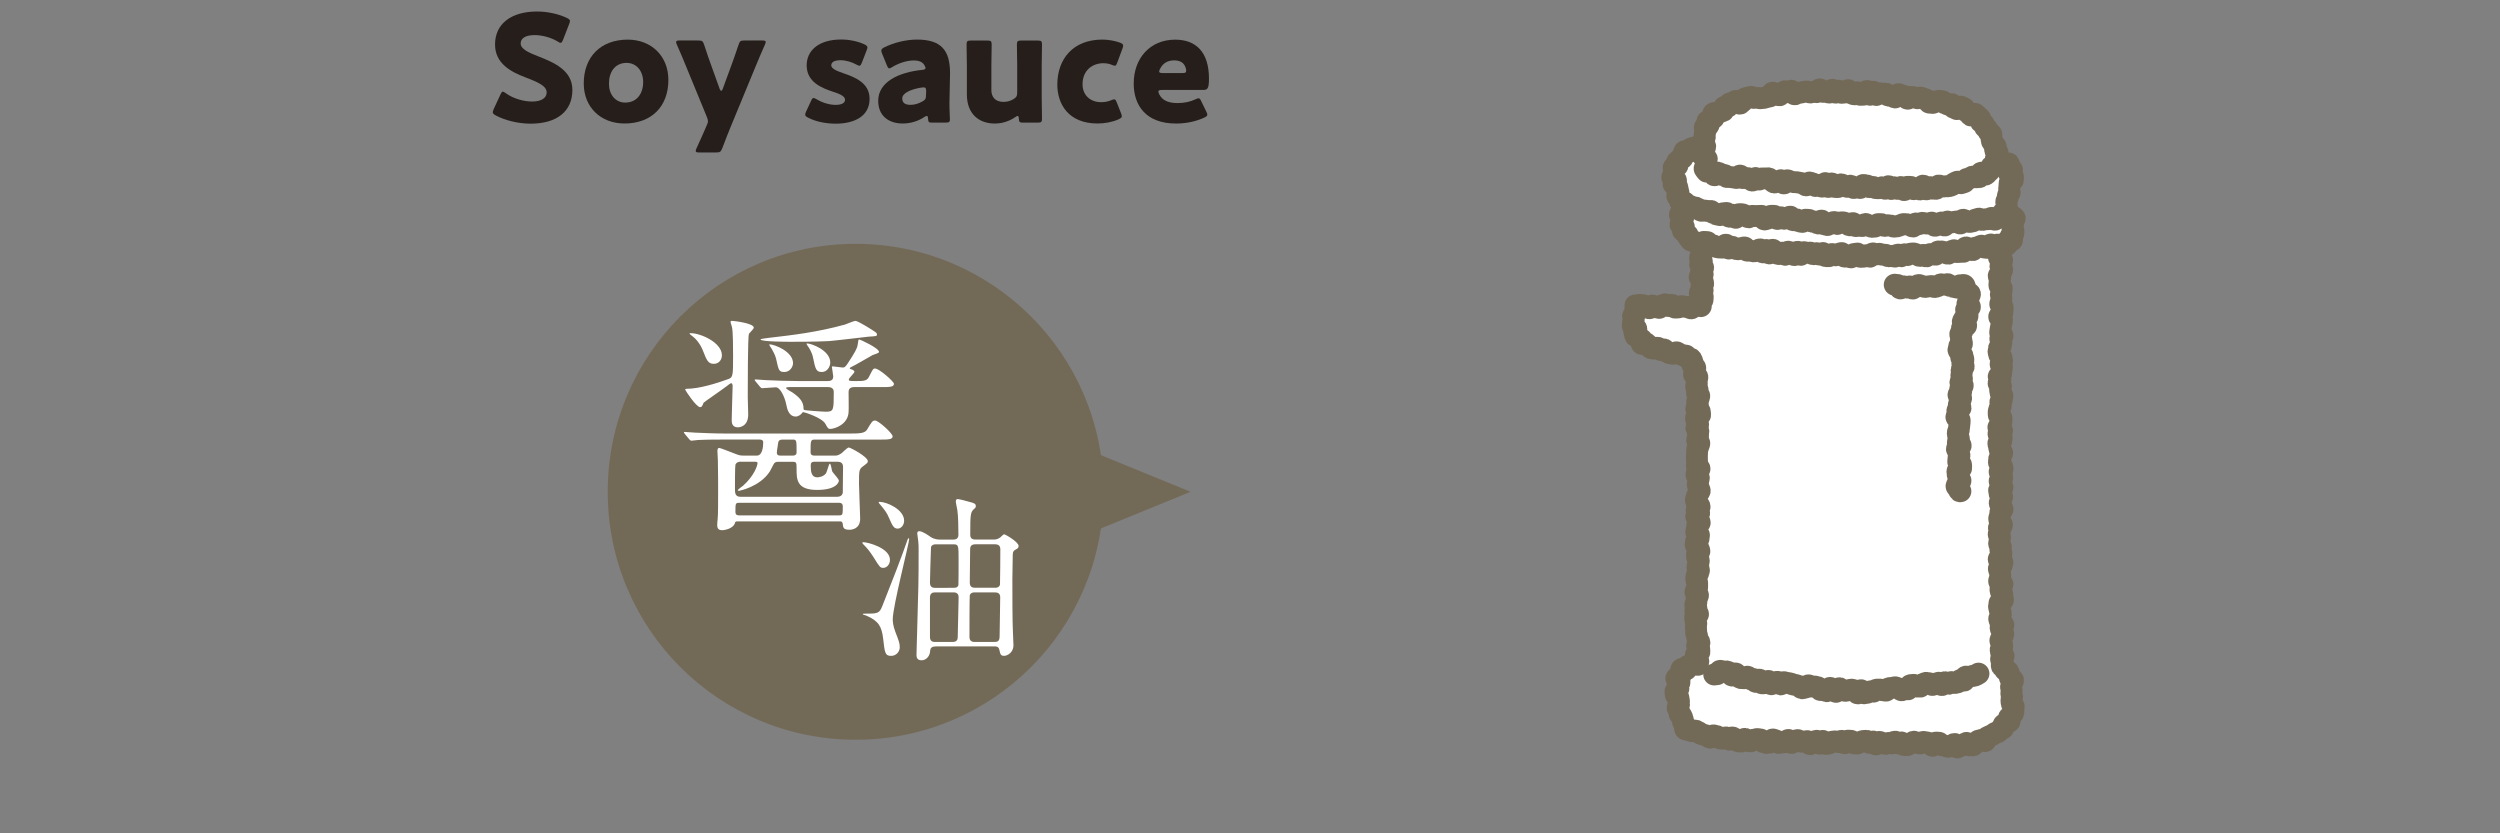 <?xml version="1.0" encoding="utf-8"?>
<!-- Generator: Adobe Illustrator 24.3.0, SVG Export Plug-In . SVG Version: 6.00 Build 0)  -->
<svg version="1.1" id="レイヤー_1" xmlns="http://www.w3.org/2000/svg" xmlns:xlink="http://www.w3.org/1999/xlink" x="0px"
	 y="0px" viewBox="0 0 600 200" style="enable-background:new 0 0 600 200;" xml:space="preserve">
<rect x="0" y="0" width="600" height="200" fill="#808080" stroke="none"/>
<style type="text/css">
	.st0{fill-rule:evenodd;clip-rule:evenodd;fill:#736957;}
	.st1{fill:#251E1B;}
	.st2{fill:#736957;}
	.st3{fill:#FFFFFF;}
	.st4{fill:none;stroke:#736957;stroke-width:5.251;stroke-linecap:round;stroke-linejoin:round;}
</style>
<g>
	<g>
		<circle class="st0" cx="205.36" cy="118.03" r="59.51"/>
		<g>
			<g>
				<path class="st1" d="M137.37,21.58c0,5.09-3.65,8.1-10.03,8.1c-3.05,0-6.2-0.82-8.35-1.97c-0.5-0.29-0.72-0.47-0.72-0.79
					c0-0.18,0.07-0.39,0.21-0.72l1.61-3.48c0.21-0.47,0.36-0.72,0.57-0.72c0.18,0,0.39,0.14,0.72,0.36
					c1.83,1.33,4.34,2.01,6.34,2.01c2.15,0,3.48-0.82,3.48-2.19c0-1.58-2.19-2.51-5.12-3.62c-3.37-1.29-7.27-3.26-7.27-7.88
					c0-5.05,3.98-7.92,10.1-7.92c2.58,0,5.27,0.64,7.13,1.54c0.5,0.25,0.75,0.43,0.75,0.75c0,0.18-0.07,0.39-0.18,0.68l-1.47,3.8
					c-0.21,0.5-0.36,0.75-0.61,0.75c-0.18,0-0.36-0.11-0.68-0.32c-1.54-0.93-3.69-1.54-5.52-1.54c-2.47,0-3.37,0.93-3.37,2.01
					c0,1.33,1.9,2.19,4.12,3.05C132.93,14.99,137.37,16.85,137.37,21.58z"/>
				<path class="st1" d="M160.41,19.18c0,6.38-4.05,10.46-10.53,10.46c-5.7,0-9.78-3.91-9.78-9.6c0-6.34,4.01-10.53,10.57-10.53
					C156.32,9.51,160.41,13.45,160.41,19.18z M146.15,20.11c0,2.58,1.54,4.51,3.91,4.51c2.69,0,4.3-2.04,4.3-4.94
					c0-2.65-1.61-4.59-3.98-4.59C147.62,15.1,146.15,17.21,146.15,20.11z"/>
				<path class="st1" d="M175.35,30.47c-0.57,1.4-1.15,2.83-2.01,5.12c-0.36,0.86-0.54,1-1.47,1h-4.08c-0.57,0-0.82-0.07-0.82-0.36
					c0-0.14,0.07-0.36,0.18-0.61c1.08-2.33,1.72-3.83,2.26-5.05l0.21-0.5c0.18-0.39,0.29-0.68,0.29-1c0-0.29-0.11-0.57-0.25-0.97
					l-5.02-12.22c-0.64-1.61-1.25-3.01-2.19-5.16c-0.14-0.32-0.18-0.47-0.18-0.61c0-0.32,0.25-0.39,0.82-0.39h4.51
					c0.93,0,1.11,0.14,1.4,1.04c0.68,2.08,1.18,3.55,1.76,5.12l1.97,5.48c0.11,0.29,0.25,0.43,0.36,0.43c0.14,0,0.25-0.14,0.36-0.43
					l2.01-5.48c0.57-1.54,1.07-2.97,1.79-5.12c0.29-0.9,0.47-1.04,1.4-1.04h4.3c0.57,0,0.82,0.07,0.82,0.36
					c0,0.14-0.07,0.36-0.18,0.61c-1,2.22-1.58,3.69-2.22,5.2L175.35,30.47z"/>
				<path class="st1" d="M208.7,23.73c0,4.3-3.87,5.95-8.1,5.95c-2.44,0-4.84-0.5-6.63-1.43c-0.5-0.25-0.72-0.43-0.72-0.75
					c0-0.18,0.07-0.43,0.21-0.72l1.18-2.54c0.22-0.5,0.36-0.72,0.61-0.72c0.18,0,0.39,0.11,0.72,0.29c1.4,0.86,3.15,1.36,4.55,1.36
					c1.54,0,2.29-0.47,2.29-1.25c0-0.79-1.18-1.36-2.76-1.86c-2.72-0.9-6.45-2.29-6.45-6.38c0-3.4,2.69-6.2,8.31-6.2
					c2.01,0,4.05,0.47,5.52,1.15c0.5,0.25,0.75,0.43,0.75,0.75c0,0.18-0.07,0.39-0.18,0.68l-1.15,2.97
					c-0.21,0.5-0.36,0.75-0.61,0.75c-0.18,0-0.39-0.11-0.72-0.29c-1.07-0.61-2.51-1.04-3.83-1.04c-1.54,0-2.19,0.54-2.19,1.22
					c0,0.79,1.25,1.33,2.79,1.86C205.19,18.54,208.7,19.86,208.7,23.73z"/>
				<path class="st1" d="M223.71,29.43c-0.79,0-0.93-0.11-0.97-0.93c-0.04-0.47-0.11-0.68-0.32-0.68c-0.11,0-0.29,0.07-0.5,0.21
					c-1.61,1.11-3.51,1.61-5.27,1.61c-3.37,0-5.88-1.83-5.88-5.45c0-4.48,4.84-6.84,10.57-7.42c0.54-0.04,0.79-0.18,0.79-0.47
					c0-0.14-0.11-0.36-0.25-0.61c-0.43-0.79-1.22-1.18-2.62-1.18c-1.65,0-3.65,0.68-5.12,1.58c-0.32,0.21-0.54,0.32-0.68,0.32
					c-0.25,0-0.39-0.21-0.61-0.72l-1.15-2.83c-0.14-0.32-0.18-0.5-0.18-0.68c0-0.36,0.18-0.54,0.72-0.82
					c2.22-1.11,5.16-1.86,7.85-1.86c5.88,0,7.92,2.65,7.92,8.1l-0.14,6.84c-0.04,1.36,0.11,3.76,0.11,4.23c0,0.61-0.21,0.75-1,0.75
					H223.71z M221.66,20.97c-0.11,0-0.5,0.04-0.68,0.07c-2.51,0.43-4.44,1.33-4.44,2.58c0,1.11,0.72,1.54,2.01,1.54
					c0.93,0,1.9-0.29,2.79-0.79c0.72-0.39,0.9-0.68,0.9-1.54l0.04-0.93C222.27,21.19,222.17,20.97,221.66,20.97z"/>
				<path class="st1" d="M245.52,29.43c-0.79,0-0.97-0.14-1-0.97c-0.04-0.47-0.11-0.64-0.29-0.64c-0.11,0-0.25,0.07-0.5,0.25
					c-1.36,0.93-3.05,1.58-4.98,1.58c-3.8,0-6.7-2.29-6.7-6.99v-6.84c0-1.47-0.07-4.94-0.07-5.19c0-0.75,0.21-0.9,1.04-0.9h3.94
					c0.82,0,1.04,0.14,1.04,0.9c0,0.25-0.07,3.73-0.07,5.19v5.8c0,1.58,0.86,2.83,2.9,2.83c0.82,0,1.65-0.18,2.44-0.68
					c0.68-0.43,0.86-0.72,0.86-1.54v-6.41c0-1.47-0.07-4.94-0.07-5.19c0-0.75,0.22-0.9,1.04-0.9h3.94c0.82,0,1.04,0.14,1.04,0.9
					c0,0.25-0.07,3.73-0.07,5.19v7.52c0,1.47,0.07,4.94,0.07,5.19c0,0.75-0.21,0.9-1.04,0.9H245.52z"/>
				<path class="st1" d="M269.24,27.89c0,0.32-0.25,0.5-0.79,0.75c-1.43,0.65-3.33,1-5.02,1c-7.06,0-9.67-4.73-9.67-9.32
					c0-6.13,3.73-10.82,10.82-10.82c1.4,0,2.97,0.29,4.19,0.72c0.54,0.21,0.79,0.39,0.79,0.75c0,0.14-0.04,0.36-0.14,0.61
					l-1.25,3.37c-0.22,0.57-0.32,0.82-0.61,0.82c-0.18,0-0.39-0.07-0.72-0.21c-0.57-0.25-1.29-0.39-2.01-0.39
					c-2.79,0-5.02,1.83-5.02,5.05c0,2.65,1.9,4.3,4.44,4.3c0.82,0,1.72-0.14,2.44-0.47c0.32-0.14,0.54-0.21,0.72-0.21
					c0.29,0,0.43,0.25,0.65,0.82l1,2.54C269.17,27.5,269.24,27.71,269.24,27.89z"/>
				<path class="st1" d="M289.51,26.78c0.14,0.29,0.25,0.54,0.25,0.72c0,0.29-0.21,0.47-0.72,0.72c-1.76,0.82-4.12,1.43-6.77,1.43
					c-7.31,0-10.18-4.41-10.18-9.6c0-6.02,3.87-10.53,9.96-10.53c4.98,0,8.1,2.97,8.1,9.35c0,2.44-0.36,2.72-1.43,2.72h-9.89
					c-0.57,0-0.82,0.11-0.82,0.39c0,0.18,0.07,0.36,0.18,0.61c0.72,1.47,2.15,2.15,4.44,2.15c1.58,0,3.08-0.32,4.26-0.9
					c0.32-0.14,0.57-0.25,0.75-0.25c0.29,0,0.43,0.21,0.68,0.75L289.51,26.78z M284.68,17c0-0.14,0-0.29-0.07-0.54
					c-0.36-1.5-1.5-1.97-2.83-1.97c-1.54,0-2.69,0.68-3.37,2.04c-0.14,0.29-0.21,0.47-0.21,0.64c0,0.25,0.25,0.36,0.82,0.36h4.77
					C284.43,17.54,284.68,17.43,284.68,17z"/>
			</g>
		</g>
		<polygon class="st2" points="285.73,118.03 254.45,105.24 254.45,130.82 		"/>
		<g>
			<g>
				<path class="st3" d="M200.48,109.35c0.61,0,1-0.28,1.39-0.5c0.28-0.17,1.45-1.45,1.84-1.45c0.39,0,4.57,2.23,4.57,3.29
					c0,0.34-0.11,0.45-1.23,1.28c-0.89,0.67-0.89,1.06-0.89,4.18c0,1.34,0.28,7.42,0.28,8.31c0,2.57-2.12,2.68-2.57,2.68
					c-1.51,0-1.51-0.56-1.62-1.45c-0.06-0.33-0.22-0.56-0.56-0.56h-24.6c-0.28,0-0.61,0-0.67,0.28c-0.33,1.45-2.51,1.84-3.12,1.84
					c-1.17,0-1.17-0.84-1.17-1.34c0-0.39,0.06-0.89,0.11-1.34c0.11-1.12,0.11-3.96,0.11-6.64c0-1.73,0-4.02-0.06-7.42
					c0-0.33-0.11-1.9-0.11-2.23c0-0.22,0-0.78,0.45-0.78c0.22,0,2.9,1.06,3.35,1.23c1.45,0.56,1.62,0.61,2.45,0.61h3.23
					c1.34,0,1.51-2.17,1.51-3.18c0-0.5-0.39-0.67-0.84-0.67h-8.14c-1.62,0-4.41,0-6.64,0.11c-0.17,0-1.51,0.17-1.62,0.17
					c-0.17,0-0.28-0.11-0.5-0.33l-1.06-1.28c-0.22-0.28-0.22-0.33-0.22-0.39c0-0.11,0.11-0.11,0.17-0.11c0.39,0,2.06,0.17,2.45,0.17
					c1.62,0.06,4.52,0.22,7.7,0.22h29.34c2.57,0,3.74-0.06,4.29-0.95c1.17-1.95,1.28-2.17,1.95-2.17c0.78,0,4.18,3.07,4.18,3.79
					c0,0.78-1.12,0.78-3.01,0.78h-15.73c-0.95,0-0.95,0.33-0.95,3.07c0,0.56,0.39,0.78,0.89,0.78H200.48z M175.66,78.46
					c-0.28-0.95-0.33-1.06-0.33-1.23c0-0.22,0.22-0.22,0.39-0.22c0.39,0,5.19,0.56,5.19,1.62c0,0.33-1.06,1.28-1.17,1.51
					c-0.28,0.67-0.28,12.94-0.28,15.06c0,0.67,0.11,3.68,0.11,4.29c0,3.01-2.29,3.07-2.45,3.07c-1.45,0-1.51-1.12-1.51-1.78
					c0-1.28,0.22-7.53,0.22-8.14c0-0.17-0.06-0.67-0.33-0.67c-0.22,0-0.61,0.33-1.12,0.73c-0.84,0.67-5.41,3.79-5.52,3.96
					c-0.33,0.84-0.45,1.06-0.84,1.06c-0.89,0-3.57-4.02-3.57-4.24c0-0.17,0.28-0.17,0.39-0.17c2.96,0,7.25-1.34,9.98-2.34
					c1.12-0.39,1.12-0.95,1.12-5.8C175.94,83.98,175.94,79.29,175.66,78.46z M171.31,87.32c-1.39,0-1.73-0.95-2.57-3.07
					c-0.73-1.95-2.01-3.18-2.57-3.57c-0.11-0.11-0.67-0.45-0.67-0.61c0-0.11,0.06-0.11,0.28-0.11c2.34,0,7.47,2.23,7.47,5.3
					C173.27,86.32,172.54,87.32,171.31,87.32z M177.73,110.8c-0.5,0-1,0.17-1.23,0.73c-0.11,0.33-0.11,5.02-0.11,5.8
					c0,0.89,0,1.9,1.34,1.9h23.09c0.56,0,1.28-0.11,1.45-1c0-0.17,0.06-5.41,0.06-6.13c0-0.84-0.39-1.28-1.28-1.28h-5.63
					c-0.84,0-0.84,0.5-0.84,1.06c0,1.34,0.17,2.68,1.56,2.68c0.39,0,1.56-0.17,2.12-1c0.22-0.33,0.67-2.29,0.89-2.29
					c0.28,0,0.45,1.51,0.56,1.79c0.11,0.39,1.62,1.84,1.62,2.29c0,0.17-0.28,2.23-5.24,2.23c-4.91,0-4.91-2.57-4.91-4.96
					c0-1.45,0-1.79-0.84-1.79h-3.68c-0.28,0-0.5,0.06-0.72,0.22c-0.28,0.22-1,1.84-1.23,2.17c-2.4,3.62-7.25,4.57-7.31,4.57
					c-0.11,0-0.33,0-0.33-0.11c0-0.22,1.06-0.95,1.28-1.12c2.62-2.34,3.46-4.8,3.46-5.47c0-0.17-0.28-0.28-0.56-0.28H177.73z
					 M177.34,120.68c-0.84,0-0.84,0.22-0.84,2.23c0,0.56,0.33,0.78,0.84,0.78h24.04c0.89,0,0.89-0.22,0.89-2.18
					c0-0.56-0.33-0.84-0.84-0.84H177.34z M181.35,91.56c-0.22-0.28-0.22-0.28-0.22-0.39c0-0.06,0.06-0.11,0.17-0.11
					c0.39,0,2.12,0.17,2.51,0.17c2.51,0.11,5.02,0.22,7.64,0.22h7.25c1,0,1.28-0.5,1.28-1.12c0-0.33-0.33-2.06-0.33-2.29
					c0-0.11,0.17-0.11,0.22-0.11c0.34,0,2.06,0.28,2.4,0.28c0.45,0,0.61-0.17,1.12-0.89c1.84-2.79,2.34-3.74,2.45-4.57
					c0.17-1.17,0.17-1.28,0.39-1.28c0.17,0,4.74,2.06,4.74,3.01c0,0.28-1.28,0.61-1.51,0.72c-0.84,0.45-4.41,2.57-5.19,2.9
					c-0.11,0.06-0.33,0.17-0.33,0.28c0,0.11,0.11,0.17,0.45,0.28c0.56,0.17,0.67,0.45,0.67,0.56c0,0.33-1.34,1.51-1.34,1.84
					c0,0.39,0.17,0.39,1.84,0.39c1.51,0,2.51,0,2.96-0.95c0.95-1.84,1-2.06,1.51-2.06c0.95,0,4.52,3.12,4.52,3.68
					c0,0.78-1.12,0.78-3.01,0.78H205c-1.17,0-1.34,0.67-1.34,1.17c0,0.78,0.06,4.13,0,4.8c-0.11,2.9-3.18,4.07-4.46,4.07
					c-0.39,0-0.5-0.11-1.12-1.23c-0.78-1.45-5.02-2.79-5.24-2.79c-0.22,0-0.34,0.17-0.45,0.33c-0.17,0.22-0.78,0.72-1.39,0.72
					c-1.67,0-2.06-1.73-2.29-2.84c-0.33-1.78-1.45-4.18-2.51-4.18c-0.45,0-2.9,0.22-3.29,0.22c-0.17,0-0.28-0.11-0.5-0.33
					L181.35,91.56z M210.47,80.3c0,0.39-0.22,0.39-2.01,0.5c-0.11,0-7.98,0.95-9.48,1.06c-3.01,0.17-7.7,0.17-9.09,0.17
					c-0.73,0-7.36,0-7.36-0.56c0-0.17,1.62-0.33,2.01-0.39c5.8-0.67,11.54-1.34,18.24-3.18c0.39-0.11,2.12-0.89,2.51-0.89
					c0.39,0,1.84,0.84,2.4,1.17C210.24,79.74,210.47,79.85,210.47,80.3z M188.27,89.28c-1.34,0-1.39-0.39-2.01-3.18
					c-0.17-0.84-0.84-2.01-1.06-2.4c-0.11-0.17-0.56-0.78-0.56-0.95c0-0.06,0-0.11,0.06-0.11c1.17,0,5.63,1.73,5.63,4.52
					C190.33,88.05,189.55,89.28,188.27,89.28z M187.66,105.51c-0.45,0-0.84,0.22-0.89,0.72c-0.06,0.67-0.33,1.79-0.33,2.45
					c0,0.45,0.28,0.67,0.84,0.67h3.01c0.5,0,0.89-0.22,0.89-0.78c0-2.96,0-3.07-0.95-3.07H187.66z M189.61,92.9
					c-0.22,0-0.95,0-0.95,0.22c0,0.28,1.28,0.89,1.51,1.06c1.84,1.28,2.68,2.29,2.68,3.9c0,0.22,0.17,0.34,0.28,0.34
					c0.11,0.06,4.13,0.39,5.13,0.39c1.84,0,1.84-0.45,1.84-4.74c0-0.84-0.56-1.17-1.39-1.17H189.61z M197.25,89.28
					c-1.39,0-1.56-0.72-2.12-3.46c-0.22-1.23-1.06-2.51-1.17-2.62c-0.22-0.33-0.39-0.56-0.39-0.67c0-0.06,0.06-0.11,0.11-0.11
					c1.06,0,5.58,1.67,5.58,4.57C199.26,88.05,198.48,89.28,197.25,89.28z"/>
			</g>
			<g>
				<path class="st3" d="M207.22,130.13c1.05,0,6.37,1.38,6.37,4.23c0,1.09-0.75,1.93-1.63,1.93c-0.71,0-0.88-0.25-2.31-2.56
					c-0.88-1.38-1.59-2.26-2.43-3.06c-0.13-0.13-0.29-0.38-0.25-0.46C206.97,130.13,207.18,130.13,207.22,130.13z M207.3,147.28
					c3.4,0,3.73,0,4.48-1.89c2.1-5.28,4.74-12.07,6.04-15.89c0.04-0.17,0.17-0.33,0.25-0.33c0.13,0,0.13,0.17,0.13,0.21
					c0,1.01-3.94,16.14-3.94,19.24c0,0.59,0.08,1.59,0.59,2.93c0.88,2.31,1.09,2.81,1.09,3.81c0,1.05-0.88,2.05-2.05,2.05
					c-1.47,0-1.55-0.71-1.93-4.11c-0.34-2.89-1.05-4.28-4.11-5.58c-0.13-0.04-0.8-0.21-0.8-0.33
					C207.05,147.32,207.18,147.28,207.3,147.28z M211.16,120.45c1.63,0,5.83,1.8,5.83,4.53c0,0.96-0.67,1.89-1.55,1.89
					c-0.96,0-1.3-0.8-2.01-2.43c-0.63-1.51-1.09-2.01-2.47-3.69c-0.04-0.04-0.08-0.17-0.08-0.21
					C210.91,120.41,211.03,120.45,211.16,120.45z M224.49,155.16c-0.34,0-1.22,0-1.26,1.09c-0.04,1.17-0.92,2.22-2.05,2.22
					c-1.22,0-1.22-0.88-1.22-1.42c0-0.67,0.13-3.94,0.13-4.7c0.34-11.61,0.38-12.91,0.38-20.25c0-0.92,0-1.26-0.08-2.1
					c-0.04-0.29-0.25-1.84-0.25-1.97c0-0.34,0.13-0.54,0.5-0.54c0.71,0,2.01,0.88,2.72,1.38c0.21,0.13,0.92,0.63,2.26,0.63h3.1
					c0.34,0,1.3,0,1.3-1.13c0-1.59-0.04-4.53-0.25-5.91c-0.04-0.29-0.38-1.8-0.38-2.14c0-0.54,0.34-0.54,0.5-0.54
					c0.34,0,2.39,0.54,2.93,0.71c0.84,0.21,1.38,0.38,1.38,0.96c0,0.17-0.04,0.38-0.25,0.54c-1.01,0.92-1.09,0.96-1.09,6.37
					c0,1.13,0.88,1.13,1.34,1.13h4.19c0.29,0,0.88,0.04,1.55-0.42c0.17-0.08,0.84-0.84,1.05-0.84c0.29,0,3.48,1.84,3.48,2.81
					c0,0.46-0.29,0.63-0.75,0.88c-0.67,0.38-0.67,0.67-0.67,2.01c0,0.71-0.08,4.23-0.08,5.03c0,2.72,0,10.48,0.13,12.62
					c0,0.33,0.13,3.19,0.13,3.31c0,1.68-1.43,2.51-2.22,2.51c-0.88,0-0.92-0.38-1.17-1.47c-0.17-0.8-0.8-0.8-1.17-0.8H224.49z
					 M228.97,141.07c0.25,0,0.88,0,1.05-0.67c0.04-0.21,0.04-5.32,0.04-5.95c0-3.44,0-3.81-1.17-3.81h-4.36
					c-0.42,0-0.92,0.13-1.09,0.67c-0.04,0.25-0.25,8.34-0.25,8.47c0,0.92,0.38,1.3,1.17,1.3H228.97z M228.64,154.07
					c1.22,0,1.22-0.84,1.22-1.34c0-1.34,0.21-7.92,0.21-9.39c0-1.17-0.96-1.17-1.26-1.17h-4.4c-0.63,0-1.22,0.21-1.22,1.26v9.47
					c0,1.17,0.88,1.17,1.26,1.17H228.64z M238.66,154.07c1.26,0,1.26-0.59,1.26-2.22c0-1.21,0.13-7.17,0.13-8.51
					c0-0.88-0.54-1.17-1.26-1.17h-4.82c-0.29,0-0.96,0-1.22,0.67c-0.08,0.29-0.08,9.01-0.08,10.06c0,1.17,0.96,1.17,1.26,1.17
					H238.66z M238.78,141.07c0.25,0,1.01,0,1.22-0.75c0.04-0.21,0.08-7.75,0.08-8.47c0-0.92-0.5-1.22-1.3-1.22h-4.69
					c-1.26,0-1.26,0.8-1.26,1.42c0,1.13-0.08,6.54-0.08,7.75c0,0.92,0.42,1.26,1.26,1.26H238.78z"/>
			</g>
		</g>
	</g>
	<g>
		<g>
			<path class="st3" d="M480.71,160.39c-0.8-3.84-0.53-90.73-0.53-100.21l-8.68-0.25c2.09-0.28,4.19-0.55,6.36-0.76
				c5.96-0.57,5.27-1.73,5.27-7.52l-2.8-0.11c2.39-2.47,3.18-12.58,0.87-12.44l-2.2-0.09c0.14-0.26,0.26-0.53,0.35-0.82
				c0.65-2.04-2.87-7.19-3.89-8.95c-3.63-6.24-35.77-7.95-44.77-7.08c-5.54,0.54-14.59,1.42-19.15,5.43
				c-2.31,2.03-2.56,5.23-2.45,8.44l-2.46-0.1c-4.54,0-6.77,8.21-2.8,12.51l-0.13-0.01c0,6.6-0.71,8.61,4.85,9.89
				c0.05,2.67-0.24,12.93-0.37,15.13c-5.1,0.34-10.3-0.16-15.41,0.1c-0.68,4.83-1.27,5.32,0.92,8.19c1.86,2.43,8.99,2.96,11.62,3.94
				c3.04,1.13,2.15,25.18,2.15,29.02c0,20.35-0.34,24.61,0,44.78c-5.61,0.61-5.4,4.65-4.35,11.82c0.77,5.28,6.57,5.11,11.19,5.73
				c10.31,1.4,44.97,0.92,55.54,1.78c4.42,0.36,13.62-4.28,13.31-8.58C482.91,167.21,483.33,159.83,480.71,160.39z"/>
		</g>
		<g>
			<g>
				<path class="st4" d="M409.63,41.19c0-0.25-0.52-0.49-0.53-0.74c-0.01-0.25,0.56-0.52,0.55-0.77c-0.01-0.25-0.11-0.5-0.12-0.75
					c-0.01-0.25,0.11-0.5,0.1-0.76c-0.02-0.25-0.91-0.45-0.92-0.7c-0.01-0.25,0.02-0.51,0.01-0.76c-0.01-0.25,0.15-0.51,0.15-0.76
					c-0.01-0.25,0.39-0.51,0.38-0.76c0-0.25-0.3-0.5-0.29-0.75c0-0.25-0.14-0.52-0.13-0.77c0.01-0.25,0.3-0.49,0.32-0.74
					c0.02-0.25-0.05-0.52-0.02-0.76c0.04-0.25,0.13-0.5,0.18-0.74c0.06-0.25-0.26-0.61-0.18-0.85c0.07-0.24,0.81-0.26,0.9-0.49
					c0.1-0.23-0.38-0.75-0.26-0.97c0.12-0.22,0.76-0.14,0.91-0.34c0.14-0.2,0.42-0.27,0.58-0.46c0.16-0.18-0.23-0.95-0.04-1.12
					c0.19-0.16,0.68,0.02,0.88-0.13c0.2-0.15,0.57-0.04,0.78-0.18c0.2-0.14,0.48-0.14,0.69-0.27c0.21-0.13,0.08-0.86,0.3-0.98
					c0.22-0.12,0.6,0.07,0.82-0.04c0.22-0.11,0.24-0.69,0.47-0.79c0.23-0.1,0.54-0.02,0.78-0.11c0.23-0.09,0.39-0.4,0.63-0.49
					c0.23-0.08,0.78,0.75,1.02,0.67c0.24-0.08,0.37-0.47,0.61-0.54c0.24-0.07,0.34-0.64,0.58-0.71c0.24-0.07,0.48-0.16,0.73-0.22
					c0.24-0.06,0.5-0.1,0.74-0.16c0.24-0.06,0.59,0.33,0.83,0.28c0.24-0.05,0.52,0.04,0.76,0c0.25-0.05,0.52,0.09,0.77,0.04
					c0.25-0.05,0.5-0.04,0.74-0.08c0.25-0.04,0.48-0.16,0.72-0.2c0.25-0.04,0.49-0.13,0.73-0.17c0.25-0.04,0.39-0.85,0.64-0.88
					c0.25-0.03,0.55,0.33,0.8,0.3c0.25-0.03,0.55,0.37,0.8,0.34c0.25-0.03,0.43-0.6,0.68-0.63c0.25-0.03,0.47-0.32,0.71-0.35
					c0.25-0.03,0.54,0.29,0.78,0.27c0.25-0.03,0.47-0.36,0.71-0.39c0.25-0.02,0.59,0.89,0.83,0.86c0.23-0.02,0.45-0.31,0.72-0.33
					c0.24-0.02,0.48-0.08,0.75-0.09c0.24-0.01,0.48-0.18,0.74-0.19c0.24-0.01,0.49-0.05,0.75-0.06c0.24-0.01,0.5,0.23,0.76,0.23
					c0.25-0.01,0.49-0.17,0.75-0.17c0.25,0,0.5,0.08,0.76,0.08c0.25,0,0.5-0.66,0.76-0.66c0.25,0,0.49,0.6,0.75,0.6
					c0.25,0,0.5-0.06,0.75-0.06c0.25,0,0.49,0.23,0.75,0.23c0.25,0,0.51-0.67,0.77-0.67c0.25,0.01,0.48,0.69,0.74,0.69
					c0.25,0.01,0.51-0.48,0.77-0.47c0.25,0.01,0.48,0.51,0.74,0.52c0.25,0.01,0.5-0.1,0.76-0.09c0.25,0.01,0.53-0.57,0.78-0.56
					c0.25,0.01,0.47,0.73,0.72,0.74c0.25,0.01,0.49,0.25,0.74,0.26c0.25,0.01,0.53-0.5,0.78-0.48c0.25,0.01,0.46,0.6,0.72,0.61
					c0.25,0.02,0.5-0.06,0.76-0.05c0.25,0.02,0.57-0.91,0.82-0.89c0.25,0.02,0.44,0.9,0.69,0.92c0.25,0.02,0.56-0.75,0.81-0.73
					c0.25,0.02,0.44,0.76,0.7,0.78c0.25,0.02,0.54-0.43,0.8-0.41c0.25,0.02,0.5,0.09,0.75,0.11c0.25,0.02,0.51-0.04,0.76-0.01
					c0.25,0.02,0.46,0.45,0.72,0.48c0.25,0.03,0.51-0.04,0.76-0.01c0.25,0.03,0.46,0.41,0.72,0.43c0.25,0.03,0.61-0.82,0.86-0.79
					c0.25,0.03,0.48,0.27,0.73,0.31c0.25,0.03,0.5,0.14,0.75,0.17c0.25,0.03,0.44,0.58,0.69,0.61c0.25,0.03,0.58-0.47,0.83-0.43
					c0.25,0.04,0.51,0.07,0.76,0.11c0.25,0.04,0.49,0.17,0.74,0.21c0.25,0.04,0.55-0.2,0.8-0.16c0.25,0.04,0.48,0.22,0.73,0.26
					c0.25,0.04,0.48,0.24,0.72,0.29c0.25,0.05,0.4,0.62,0.65,0.67c0.25,0.05,0.51,0.01,0.76,0.06c0.25,0.05,0.6-0.4,0.85-0.35
					c0.25,0.05,0.57-0.21,0.81-0.16c0.25,0.05,0.51,0.07,0.75,0.13c0.25,0.06,0.41,0.48,0.65,0.54c0.25,0.06,0.47,0.21,0.71,0.27
					c0.25,0.07,0.58-0.19,0.82-0.13c0.25,0.07,0.3,0.81,0.53,0.88c0.25,0.07,0.46,0.22,0.69,0.3c0.24,0.08,0.77-0.66,1-0.58
					c0.24,0.09,0.46,0.25,0.69,0.34c0.24,0.09,0.29,0.65,0.52,0.74c0.24,0.1,0.46,0.22,0.68,0.32c0.24,0.11,0.25,0.59,0.47,0.71
					c0.23,0.13,0.89-0.49,1.09-0.36c0.22,0.14,0.39,0.39,0.58,0.54c0.21,0.17,0.41,0.37,0.57,0.54c0.18,0.2,0.06,0.61,0.18,0.82
					c0.11,0.18,0.51,0.24,0.66,0.49c0.12,0.2,0.15,0.48,0.3,0.71c0.13,0.21,0.43,0.32,0.56,0.55c0.13,0.21,0.24,0.44,0.38,0.67
					c0.13,0.21,0.46,0.32,0.59,0.55c0.13,0.22-0.08,0.63,0.04,0.86c0.12,0.22,0.01,0.57,0.12,0.8c0.12,0.23,0.3,0.42,0.4,0.65
					c0.11,0.24,0.41,0.39,0.5,0.62c0.1,0.24-0.22,0.64-0.14,0.87c0.09,0.25,0.55,0.37,0.61,0.61c0.06,0.27,0.04,0.54,0.06,0.78
					c0.02,0.28-0.41,0.42-0.48,0.63c-0.08,0.25,0.12,0.57,0.01,0.8c-0.12,0.23,0.24,0.78,0.09,0.99c-0.15,0.21-0.94-0.09-1.12,0.1
					c-0.17,0.19-0.07,0.66-0.27,0.83c-0.19,0.16-0.34,0.42-0.56,0.57c-0.21,0.14-0.36,0.43-0.59,0.56c-0.22,0.13-0.87-0.55-1.1-0.43
					c-0.23,0.11-0.13,0.92-0.37,1.03c-0.24,0.1-0.57-0.03-0.82,0.06c-0.24,0.09-0.63-0.25-0.87-0.17c-0.24,0.08-0.43,0.33-0.67,0.41
					c-0.25,0.08-0.5,0.11-0.75,0.18c-0.25,0.07-0.35,0.71-0.6,0.77c-0.25,0.07-0.5,0.16-0.75,0.23c-0.25,0.06-0.64-0.41-0.88-0.36
					c-0.26,0.06-0.47,0.29-0.71,0.35c-0.26,0.06-0.42,0.47-0.66,0.53c-0.26,0.07-0.5,0.14-0.73,0.21c-0.22,0.06-0.53-0.04-0.79,0.01
					c-0.23,0.05-0.49,0.05-0.76,0.09c-0.24,0.04-0.54-0.31-0.8-0.27c-0.24,0.03-0.42,0.76-0.68,0.79c-0.24,0.02-0.51-0.05-0.77-0.03
					c-0.24,0.02-0.53-0.44-0.79-0.42c-0.25,0.02-0.47,0.57-0.73,0.58c-0.25,0.01-0.54-0.9-0.8-0.89c-0.25,0.01-0.47,0.91-0.72,0.92
					c-0.25,0.01-0.51-0.31-0.77-0.31c-0.25,0.01-0.5,0.23-0.76,0.24c-0.25,0-0.51-0.56-0.77-0.55c-0.25,0-0.5-0.02-0.76-0.01
					c-0.25,0-0.5,0.78-0.76,0.78c-0.25,0-0.5-0.74-0.75-0.74c-0.25,0-0.5,0.46-0.76,0.46c-0.25,0-0.5-0.39-0.75-0.4
					c-0.25,0-0.51,0.42-0.76,0.42c-0.25,0-0.49-0.67-0.74-0.67c-0.25,0-0.51,0.62-0.77,0.61c-0.25-0.01-0.49-0.35-0.75-0.36
					c-0.25-0.01-0.51,0.24-0.76,0.23c-0.25-0.01-0.5-0.02-0.76-0.03c-0.25-0.01-0.49-0.29-0.75-0.3c-0.25-0.01-0.51,0.08-0.76,0.07
					c-0.25-0.01-0.49-0.43-0.74-0.44c-0.25-0.01-0.5-0.06-0.76-0.07c-0.25-0.01-0.54,0.73-0.79,0.72c-0.25-0.01-0.5-0.15-0.75-0.17
					c-0.25-0.01-0.51,0.18-0.77,0.16c-0.25-0.01-0.48-0.53-0.73-0.55c-0.25-0.01-0.52,0.29-0.77,0.28
					c-0.25-0.01-0.49-0.24-0.75-0.25c-0.25-0.01-0.49-0.34-0.74-0.35c-0.25-0.01-0.55,0.66-0.8,0.65c-0.25-0.01-0.51-0.01-0.76-0.03
					c-0.25-0.02-0.46-0.82-0.71-0.83c-0.25-0.02-0.56,0.86-0.82,0.84c-0.25-0.02-0.45-0.91-0.7-0.93c-0.25-0.02-0.57,0.88-0.82,0.86
					c-0.25-0.02-0.48-0.4-0.74-0.42c-0.25-0.02-0.53,0.27-0.78,0.26c-0.25-0.02-0.47-0.59-0.72-0.61c-0.25-0.02-0.49-0.21-0.75-0.23
					c-0.25-0.02-0.57,0.71-0.82,0.69c-0.25-0.02-0.48-0.47-0.73-0.49c-0.25-0.02-0.5-0.11-0.76-0.13c-0.25-0.02-0.5-0.12-0.76-0.14
					c-0.25-0.02-0.51,0.01-0.77-0.02c-0.25-0.02-0.5-0.17-0.75-0.19c-0.25-0.02-0.49-0.23-0.74-0.25c-0.25-0.02-0.58,0.77-0.83,0.75
					c-0.25-0.02-0.44-0.75-0.7-0.77c-0.25-0.02-0.54,0.32-0.79,0.29c-0.25-0.02-0.54,0.29-0.79,0.26c-0.25-0.02-0.47-0.47-0.72-0.49
					c-0.25-0.02-0.46-0.51-0.71-0.53c-0.25-0.03-0.52,0.07-0.77,0.04c-0.25-0.03-0.52,0.04-0.77,0.01c-0.25-0.03-0.54,0.3-0.79,0.27
					c-0.25-0.03-0.47-0.35-0.72-0.38c-0.25-0.03-0.58,0.63-0.83,0.61c-0.25-0.03-0.46-0.49-0.71-0.52
					c-0.25-0.03-0.51-0.06-0.76-0.09c-0.25-0.03-0.52,0.05-0.77,0.02c-0.25-0.03-0.44-0.57-0.69-0.6c-0.25-0.03-0.59,0.6-0.84,0.57
					c-0.26-0.03-0.5-0.1-0.75-0.13c-0.26-0.03-0.51-0.07-0.75-0.1c-0.26-0.04-0.53,0.05-0.77,0.01c-0.26-0.04-0.44-0.51-0.69-0.54
					c-0.26-0.04-0.52,0.04-0.77,0c-0.26-0.04-0.44-0.47-0.69-0.51c-0.26-0.04-0.64,0.67-0.88,0.62c-0.26-0.05-0.39-0.73-0.63-0.78
					c-0.26-0.05-0.44-0.37-0.67-0.42c-0.27-0.06-0.55,0.12-0.77,0.06"/>
			</g>
			<g>
				<path class="st4" d="M406.62,35.41c-0.26,0-0.58,0.2-0.82,0.25c-0.25,0.05-0.29,0.75-0.53,0.85c-0.23,0.1-0.77-0.35-0.98-0.2
					c-0.21,0.14-0.1,0.7-0.28,0.88c-0.18,0.17-0.07,0.55-0.23,0.76c-0.15,0.2-0.6,0.15-0.74,0.37c-0.13,0.21-0.46,0.33-0.57,0.56
					c-0.11,0.23,0.2,0.62,0.12,0.86c-0.09,0.23-0.85,0.26-0.92,0.51c-0.06,0.24,0.19,0.58,0.14,0.83c-0.04,0.25-0.19,0.5-0.21,0.75
					c-0.03,0.25-0.25,0.52-0.25,0.77c-0.01,0.25,0.89,0.49,0.9,0.74c0.01,0.25-0.65,0.56-0.61,0.81c0.04,0.25,0.8,0.36,0.85,0.6
					c0.06,0.25,0.09,0.45,0.17,0.7c0.08,0.24,0.06,0.47,0.16,0.71c0.1,0.23-0.38,0.74-0.25,0.96c0.12,0.22,0.46,0.33,0.6,0.54
					c0.14,0.21-0.04,0.71,0.12,0.9c0.16,0.19,0.9-0.15,1.08,0.03c0.18,0.17,0.03,0.74,0.24,0.9c0.19,0.14,0.71-0.22,0.95-0.09
					c0.21,0.11,0.42,0.2,0.67,0.3c0.22,0.09,0.49,0.03,0.74,0.11c0.23,0.07,0.42,0.27,0.67,0.34c0.24,0.06,0.41,0.37,0.67,0.43
					c0.24,0.06,0.53-0.11,0.79-0.05c0.24,0.05,0.49,0.06,0.75,0.11c0.25,0.04,0.51-0.05,0.77-0.01c0.25,0.04,0.43,0.49,0.69,0.53
					c0.25,0.04,0.47,0.27,0.73,0.31c0.25,0.03,0.49,0.12,0.75,0.15c0.25,0.03,0.56-0.45,0.81-0.43c0.25,0.03,0.52-0.1,0.77-0.08
					c0.25,0.02,0.43,0.88,0.68,0.9c0.25,0.02,0.55-0.49,0.81-0.47c0.25,0.02,0.45,0.71,0.71,0.73c0.25,0.02,0.58-0.9,0.83-0.88
					c0.25,0.02,0.51,0.03,0.76,0.04c0.25,0.02,0.49,0.29,0.75,0.31c0.26,0.02,0.49,0.41,0.74,0.42c0.26,0.01,0.53-0.36,0.79-0.35
					c0.26,0.01,0.51,0.03,0.77,0.04c0.26,0.01,0.52-0.03,0.77-0.02c0.26,0.01,0.52-0.04,0.77-0.03c0.26,0.01,0.48,0.85,0.73,0.87
					c0.26,0.01,0.53-0.22,0.78-0.21c0.26,0.01,0.55-0.68,0.8-0.67c0.26,0.01,0.52,0.01,0.77,0.02c0.26,0.01,0.48,0.72,0.73,0.74
					c0.26,0.01,0.53-0.42,0.78-0.41c0.26,0.01,0.5,0.36,0.74,0.37c0.26,0.01,0.53-0.2,0.77-0.18c0.26,0.01,0.54-0.36,0.79-0.34
					c0.26,0.02,0.46,0.83,0.71,0.85c0.27,0.02,0.54-0.23,0.78-0.21c0.27,0.02,0.47,0.48,0.71,0.51c0.27,0.03,0.5,0.08,0.73,0.11
					c0.25,0.04,0.59-0.56,0.84-0.52c0.25,0.03,0.5,0.01,0.75,0.05c0.25,0.03,0.46,0.38,0.71,0.41c0.25,0.03,0.51-0.05,0.76-0.02
					c0.25,0.03,0.46,0.43,0.71,0.46c0.25,0.03,0.59-0.72,0.84-0.69c0.25,0.03,0.41,0.88,0.66,0.9c0.25,0.03,0.5,0.13,0.75,0.16
					c0.25,0.02,0.54-0.38,0.8-0.36c0.25,0.02,0.54-0.39,0.79-0.37c0.25,0.02,0.47,0.46,0.72,0.48c0.25,0.02,0.54-0.41,0.79-0.39
					c0.25,0.02,0.5,0,0.75,0.02c0.25,0.02,0.49,0.25,0.74,0.27c0.25,0.02,0.48,0.4,0.73,0.42c0.25,0.02,0.54-0.54,0.79-0.52
					c0.25,0.01,0.47,0.71,0.72,0.72c0.25,0.01,0.51-0.11,0.76-0.09c0.25,0.01,0.5,0.05,0.76,0.06c0.25,0.01,0.52-0.49,0.78-0.49
					c0.25,0.01,0.49,0.34,0.75,0.34c0.25,0.01,0.5,0.35,0.75,0.36c0.25,0.01,0.51-0.08,0.76-0.07c0.25,0.01,0.52-0.59,0.77-0.59
					c0.25,0,0.5,0,0.76,0c0.25,0,0.5,0.44,0.75,0.44c0.25,0,0.51-0.18,0.76-0.18c0.25,0,0.51,0.1,0.76,0.09
					c0.25,0,0.51,0.26,0.76,0.26c0.25,0,0.51-0.08,0.76-0.08c0.25,0,0.5-0.25,0.76-0.25c0.25,0,0.5-0.28,0.75-0.29
					c0.25-0.01,0.51,0.03,0.76,0.03c0.25-0.01,0.51,0.21,0.76,0.21c0.25-0.01,0.52,0.36,0.77,0.35c0.25-0.01,0.48-0.73,0.73-0.74
					c0.25-0.01,0.51,0.16,0.76,0.15c0.25-0.01,0.49-0.29,0.74-0.3c0.25-0.01,0.51,0.16,0.77,0.15c0.25-0.01,0.51,0.06,0.76,0.04
					c0.25-0.01,0.49-0.23,0.74-0.24c0.25-0.02,0.56,0.78,0.81,0.76c0.25-0.02,0.49-0.21,0.75-0.23c0.25-0.02,0.47-0.54,0.72-0.56
					c0.25-0.02,0.57,0.74,0.82,0.72c0.25-0.02,0.43-0.93,0.68-0.95c0.25-0.02,0.53,0.27,0.78,0.25c0.25-0.02,0.5-0.14,0.75-0.16
					c0.25-0.02,0.5-0.09,0.75-0.11c0.25-0.03,0.56,0.5,0.81,0.48c0.25-0.03,0.42-0.86,0.67-0.89c0.25-0.03,0.55,0.37,0.8,0.34
					c0.25-0.03,0.53,0.22,0.79,0.19c0.25-0.03,0.49-0.13,0.74-0.16c0.25-0.03,0.46-0.41,0.71-0.44c0.25-0.03,0.49-0.17,0.74-0.2
					c0.25-0.03,0.56,0.36,0.81,0.32c0.25-0.03,0.49-0.14,0.74-0.17c0.25-0.04,0.52,0.03,0.77-0.01c0.25-0.04,0.47-0.29,0.72-0.32
					c0.25-0.04,0.58,0.47,0.83,0.43c0.25-0.04,0.42-0.54,0.67-0.58c0.24-0.04,0.56-0.05,0.78-0.23c0.18-0.15,0.19-0.5,0.36-0.72
					c0.14-0.19,0.62-0.21,0.75-0.45c0.11-0.21,0.17-0.5,0.27-0.75c0.09-0.23-0.11-0.58-0.03-0.83c0.08-0.24-0.15-0.56-0.08-0.81
					c0.07-0.24,0.23-0.45,0.29-0.7c0.06-0.25,0.07-0.49,0.12-0.75c0.05-0.25,0.38-0.44,0.42-0.7c0.04-0.25-0.18-0.53-0.15-0.79
					c0.03-0.25,0.06-0.5,0.08-0.75c0.02-0.26,0.04-0.5,0.05-0.75c0.01-0.26,0.78-0.5,0.78-0.75c0-0.26,0-0.54-0.01-0.79
					c-0.01-0.26-0.89-0.46-0.91-0.71c-0.03-0.27,0.74-0.65,0.7-0.88c-0.05-0.27-0.68-0.39-0.75-0.61c-0.1-0.28,0.13-0.74-0.01-0.9
					c-0.18-0.21-0.61,0.22-0.86,0.24"/>
			</g>
			<g>
				<path class="st4" d="M408.88,58.07c0.01,0.2,0.06,0.46,0.06,0.77c0,0.23-0.66,0.49-0.66,0.77c0,0.24,0.22,0.5,0.21,0.77
					c0,0.24-0.12,0.5-0.12,0.77c0,0.25-0.36,0.5-0.37,0.76c0,0.25,0.46,0.51,0.45,0.78c-0.01,0.25-0.43,0.5-0.43,0.76
					c-0.01,0.25,0.73,0.52,0.73,0.78c-0.01,0.25-0.5,0.5-0.51,0.75c-0.01,0.26,0.41,0.52,0.41,0.78c-0.01,0.26-0.73,0.5-0.74,0.75
					c-0.01,0.26,0.71,0.54,0.7,0.79c-0.01,0.26,0.16,0.52,0.15,0.78c-0.01,0.26-0.43,0.51-0.44,0.76c-0.01,0.26,0.33,0.53,0.32,0.78
					c-0.01,0.26-0.7,0.5-0.7,0.75c-0.01,0.27,0.73,0.55,0.72,0.8c-0.01,0.27-0.04,0.53-0.05,0.77c-0.01,0.28-0.52,0.52-0.53,0.75
					c-0.01,0.31,0.12,0.6,0.11,0.79c-0.26,0.02-0.54-0.09-0.8-0.08c-0.26,0.01-0.52-0.1-0.77-0.09c-0.26,0.01-0.49,0.7-0.75,0.7
					c-0.26,0.01-0.52-0.32-0.78-0.32c-0.26,0-0.52-0.06-0.77-0.06c-0.26,0-0.51-0.16-0.77-0.16c-0.26,0-0.52,0.32-0.77,0.32
					c-0.26,0-0.52,0.03-0.77,0.03c-0.26,0-0.5-0.64-0.76-0.65c-0.26,0-0.52,0.3-0.78,0.29c-0.26,0-0.51-0.42-0.76-0.43
					c-0.26,0-0.52,0.25-0.78,0.25c-0.26,0-0.52,0.62-0.78,0.62c-0.26,0-0.51-0.14-0.77-0.14c-0.26,0-0.51-0.45-0.77-0.45
					c-0.26,0-0.51,0.67-0.77,0.67c-0.26,0-0.51-0.32-0.77-0.32c-0.26,0-0.52-0.45-0.78-0.44c-0.26,0.01-0.52-0.04-0.78-0.03
					c-0.26,0.01-0.75,0.09-1.01,0.11c-0.04,0.27,0.04,0.77,0,1.01c-0.04,0.27,0.05,0.55,0.01,0.8c-0.04,0.28-0.55,0.46-0.59,0.71
					c-0.04,0.28,0.22,0.59,0.18,0.83c-0.04,0.28-0.18,0.53-0.2,0.78c-0.03,0.28-0.05,0.57-0.04,0.82c0,0.27,0.8,0.43,0.85,0.68
					c0.05,0.25-0.55,0.66-0.45,0.91c0.09,0.22,0.11,0.54,0.26,0.79c0.12,0.21,0.67,0.17,0.83,0.4c0.14,0.2,0.49,0.25,0.66,0.47
					c0.15,0.19-0.18,0.85,0.03,1.03c0.19,0.15,0.79-0.27,1.03-0.14c0.21,0.13,0.33,0.4,0.57,0.52c0.23,0.11,0.32,0.54,0.57,0.64
					c0.24,0.09,0.53,0.03,0.79,0.12c0.24,0.08,0.62-0.28,0.87-0.21c0.25,0.07,0.4,0.47,0.65,0.53c0.25,0.06,0.58-0.19,0.83-0.13
					c0.25,0.06,0.41,0.54,0.66,0.6c0.25,0.06,0.48,0.26,0.73,0.31c0.26,0.05,0.52,0.08,0.77,0.13c0.26,0.05,0.62-0.39,0.87-0.34
					c0.26,0.05,0.46,0.36,0.71,0.41c0.26,0.06,0.5,0.21,0.74,0.27c0.27,0.06,0.55,0.03,0.78,0.1c0.27,0.08,0.36,0.6,0.58,0.68
					c0.2,0.07,0.54-0.1,0.7,0.15c0.12,0.18,0.19,0.44,0.29,0.7c0.08,0.21-0.05,0.51,0.03,0.77c0.06,0.23,0.58,0.36,0.64,0.62
					c0.05,0.23-0.09,0.52-0.04,0.78c0.04,0.24-0.3,0.55-0.26,0.8c0.04,0.24,0.78,0.39,0.81,0.65c0.03,0.24-0.19,0.53-0.17,0.79
					c0.03,0.25,0.02,0.5,0.04,0.76c0.02,0.25-0.19,0.52-0.17,0.77c0.02,0.25,0.34,0.48,0.36,0.73c0.02,0.25-0.17,0.51-0.15,0.77
					c0.02,0.25,0.54,0.47,0.55,0.72c0.01,0.25-0.22,0.51-0.21,0.77c0.01,0.25-0.34,0.52-0.33,0.77c0.01,0.25,0.21,0.49,0.22,0.75
					c0.01,0.25-0.41,0.51-0.4,0.77c0.01,0.25,0.86,0.48,0.86,0.73c0.01,0.25,0.06,0.5,0.06,0.76c0.01,0.25-1.01,0.52-1,0.78
					c0,0.25,0.18,0.5,0.19,0.75c0,0.25,0.34,0.5,0.34,0.76c0,0.25-0.44,0.51-0.43,0.76c0,0.25,0.48,0.5,0.48,0.75
					c0,0.25-0.08,0.51-0.08,0.76c0,0.25-0.01,0.51-0.01,0.76c0,0.25-0.19,0.51-0.19,0.76c0,0.25,0.51,0.51,0.51,0.76
					c0,0.26-0.25,0.51-0.25,0.75c0,0.26-0.28,0.51-0.28,0.75c0,0.26-0.01,0.51-0.01,0.76c0,0.26-0.04,0.51-0.04,0.76
					c0,0.26,0.01,0.51,0.01,0.76c0,0.26,0.03,0.51,0.03,0.76c0,0.26-0.05,0.51-0.05,0.76c0,0.26,0.64,0.53,0.64,0.77
					c0,0.27-0.62,0.51-0.63,0.74c0,0.28-0.07,0.53-0.08,0.76c0,0.3,0.55,0.55,0.55,0.75c0,0.26-0.14,0.51-0.14,0.76
					c0,0.26-0.14,0.51-0.14,0.76c0,0.26,0.21,0.51,0.21,0.76c0,0.26,0.28,0.51,0.28,0.76c0,0.26-0.43,0.51-0.43,0.76
					c0,0.26-0.33,0.51-0.33,0.76c0,0.26-0.17,0.51-0.17,0.76c0,0.26,0.5,0.51,0.5,0.76c0,0.26,0.4,0.52,0.4,0.77
					c0,0.26-0.71,0.51-0.71,0.76c0,0.26,0.6,0.52,0.6,0.77c0,0.26-0.7,0.51-0.71,0.76c0,0.26,0.5,0.51,0.49,0.77
					c0,0.26,0.37,0.51,0.36,0.76c0,0.26-0.62,0.51-0.62,0.76c0,0.26-0.05,0.51-0.06,0.76c0,0.26-0.16,0.51-0.16,0.76
					c0,0.26,0.67,0.51,0.66,0.77c0,0.26-0.1,0.51-0.1,0.76c0,0.26-0.62,0.5-0.62,0.75c0,0.25-0.08,0.51-0.08,0.76
					c0,0.26,0.63,0.52,0.63,0.77c0,0.26,0.27,0.51,0.27,0.77c0,0.26-0.59,0.5-0.59,0.76c0,0.26,0.05,0.51,0.05,0.76
					c0,0.25,0.41,0.51,0.4,0.76c0,0.25-0.11,0.51-0.11,0.76c0,0.25-0.23,0.5-0.23,0.76c0,0.25,0.37,0.51,0.37,0.76
					c0,0.25-0.2,0.5-0.21,0.75c0,0.25-0.4,0.5-0.4,0.75c0,0.25-0.01,0.5-0.02,0.75c0,0.25,0.19,0.5,0.19,0.75
					c0,0.25,0.02,0.5,0.01,0.75c0,0.25-0.03,0.5-0.03,0.76c0,0.25-0.39,0.5-0.39,0.76c0,0.25,0.62,0.5,0.62,0.76
					c0,0.25-0.31,0.5-0.31,0.76c0,0.25-0.06,0.5-0.06,0.76c0,0.25-0.28,0.5-0.28,0.76c0,0.25,0.26,0.5,0.26,0.75
					c0,0.25-0.24,0.5-0.24,0.75c0,0.25,0.64,0.5,0.64,0.75c0,0.25-0.7,0.5-0.69,0.76c0,0.25,0.07,0.5,0.07,0.75
					c0,0.25,0.2,0.5,0.2,0.75c0,0.25-0.09,0.5-0.09,0.76c0,0.25,0.05,0.5,0.05,0.76c0,0.25,0.02,0.5,0.02,0.76
					c0,0.25,0.22,0.5,0.22,0.76c0,0.25,0.1,0.5,0.11,0.76c0,0.25,0.45,0.49,0.45,0.75c0,0.25-0.56,0.51-0.56,0.76
					c0,0.25,0.51,0.5,0.51,0.75c0,0.25,0.02,0.5,0.03,0.76c0,0.25-0.88,0.52-0.87,0.78c0,0.25,0.42,0.5,0.42,0.75
					c0,0.25,0.2,0.5,0.2,0.76c0,0.25-0.14,0.53-0.14,0.79c-0.27,0.03-0.57-0.08-0.81-0.03c-0.27,0.05-0.56,0.02-0.79,0.09
					c-0.26,0.08-0.56,0.1-0.79,0.19c-0.25,0.11-0.19,0.76-0.4,0.89c-0.22,0.14-0.93-0.3-1.11-0.12c-0.19,0.18-0.07,0.69-0.21,0.9
					c-0.14,0.21,0.05,0.58-0.06,0.82c-0.1,0.23-0.9,0.23-0.97,0.49c-0.07,0.24,0.82,0.69,0.77,0.96c-0.04,0.25-0.42,0.44-0.44,0.7
					c-0.02,0.25,0.17,0.5,0.17,0.77c0,0.25-0.72,0.51-0.72,0.78c0.01,0.25,0.08,0.52,0.1,0.78c0.02,0.25,0.61,0.46,0.63,0.73
					c0.02,0.25,0.09,0.5,0.12,0.76c0.03,0.25-0.01,0.51,0.02,0.77c0.03,0.25-0.38,0.56-0.35,0.82c0.03,0.25,0.32,0.47,0.36,0.73
					c0.04,0.25,0.1,0.5,0.14,0.76c0.04,0.26,0.47,0.41,0.53,0.65c0.07,0.26,0.12,0.45,0.21,0.67c0.1,0.24,0,0.52,0.13,0.74
					c0.13,0.22,0.23,0.43,0.39,0.62c0.17,0.2-0.08,0.82,0.12,0.99c0.19,0.17,0.64,0.06,0.85,0.2c0.21,0.14,0.5,0.15,0.73,0.26
					c0.22,0.11,0.62-0.23,0.87-0.14c0.23,0.09,0.41,0.26,0.65,0.34c0.24,0.07,0.4,0.4,0.65,0.46c0.24,0.06,0.48,0.17,0.73,0.22
					c0.25,0.05,0.49,0.15,0.74,0.19c0.25,0.04,0.45,0.44,0.7,0.48c0.25,0.03,0.58-0.57,0.84-0.54c0.25,0.03,0.5,0.14,0.75,0.17
					c0.25,0.03,0.46,0.53,0.71,0.56c0.25,0.03,0.51,0.02,0.76,0.05c0.25,0.03,0.56-0.34,0.81-0.3c0.23,0.03,0.43,0.52,0.69,0.55
					c0.24,0.03,0.55-0.55,0.81-0.53c0.24,0.02,0.45,0.39,0.71,0.41c0.24,0.02,0.45,0.51,0.71,0.53c0.24,0.02,0.5,0.01,0.75,0.02
					c0.24,0.02,0.54-0.65,0.8-0.63c0.24,0.02,0.46,0.52,0.72,0.54c0.25,0.01,0.5,0.02,0.75,0.04c0.25,0.01,0.52-0.43,0.77-0.41
					c0.25,0.01,0.5-0.14,0.76-0.12c0.25,0.01,0.49,0.09,0.75,0.1c0.25,0.01,0.47,0.61,0.72,0.62c0.25,0.01,0.49,0.2,0.74,0.21
					c0.25,0.01,0.5-0.09,0.75-0.08c0.25,0.01,0.52-0.76,0.77-0.75c0.25,0.01,0.49,0.23,0.74,0.24c0.25,0.01,0.48,0.6,0.73,0.6
					c0.25,0.01,0.5-0.11,0.75-0.11c0.25,0.01,0.5-0.09,0.75-0.08c0.25,0.01,0.51-0.54,0.76-0.53c0.25,0.01,0.48,0.7,0.73,0.71
					c0.25,0.01,0.51-0.5,0.76-0.49c0.25,0.01,0.5-0.19,0.75-0.19c0.25,0.01,0.49,0.37,0.74,0.38c0.25,0.01,0.5-0.03,0.75-0.03
					c0.25,0.01,0.5-0.12,0.75-0.11c0.25,0,0.48,0.72,0.73,0.73c0.25,0,0.51-0.41,0.76-0.41c0.25,0,0.51-0.4,0.76-0.4
					c0.25,0,0.49,0.68,0.74,0.69c0.25,0,0.51-0.66,0.76-0.66c0.25,0,0.49,0.71,0.74,0.72c0.25,0,0.5-0.11,0.75-0.1
					c0.25,0,0.51-0.44,0.76-0.44c0.25,0,0.5-0.06,0.75-0.06c0.25,0,0.5,0.16,0.75,0.17c0.25,0,0.51-0.31,0.76-0.3
					c0.25,0,0.5,0.56,0.75,0.56c0.25,0,0.51-0.6,0.76-0.6c0.25,0,0.5,0.02,0.75,0.03c0.25,0,0.49,0.6,0.75,0.61
					c0.25,0,0.5,0.03,0.75,0.04c0.25,0,0.51-0.41,0.76-0.4c0.25,0,0.51-0.22,0.76-0.21c0.25,0,0.5-0.03,0.76-0.03
					c0.25,0,0.5,0.5,0.75,0.5c0.25,0,0.51-0.34,0.76-0.34c0.25,0,0.49,0.7,0.75,0.7c0.25,0,0.51-0.62,0.76-0.61
					c0.25,0,0.5,0.23,0.75,0.23c0.25,0,0.5,0.25,0.75,0.25c0.25,0,0.51-0.24,0.76-0.23c0.25,0,0.5,0.1,0.75,0.11
					c0.25,0,0.51-0.43,0.76-0.42c0.25,0,0.5,0.46,0.75,0.46c0.25,0,0.51-0.28,0.76-0.27c0.25,0,0.49,0.63,0.74,0.63
					c0.25,0,0.5-0.01,0.75-0.01c0.25,0,0.51-0.35,0.76-0.35c0.25,0.01,0.51-0.45,0.76-0.45c0.25,0.01,0.5,0.3,0.75,0.31
					c0.25,0.01,0.5,0.12,0.75,0.12c0.26,0.01,0.52-0.39,0.77-0.38c0.26,0.01,0.51,0.1,0.75,0.11c0.25,0.01,0.5,0.17,0.75,0.18
					c0.25,0.01,0.49,0.64,0.73,0.65c0.25,0.01,0.53-0.78,0.78-0.77c0.25,0.01,0.5,0.03,0.75,0.04c0.25,0.01,0.48,0.59,0.73,0.6
					c0.26,0.01,0.5,0.1,0.74,0.11c0.26,0.01,0.49,0.24,0.74,0.25c0.26,0.01,0.52-0.27,0.76-0.26c0.26,0.02,0.54-0.44,0.77-0.42
					c0.26,0.02,0.45,0.82,0.68,0.84c0.23,0.02,0.52-0.44,0.78-0.45c0.24-0.01,0.48-0.06,0.73-0.09c0.24-0.03,0.4-0.5,0.65-0.55
					c0.24-0.04,0.62,0.64,0.87,0.58c0.24-0.06,0.54,0.05,0.78-0.02c0.23-0.07,0.36-0.53,0.6-0.61c0.23-0.08,0.38-0.38,0.62-0.47
					c0.23-0.08,0.48-0.1,0.71-0.19c0.23-0.09,0.71,0.38,0.93,0.27c0.22-0.1,0.2-0.75,0.42-0.86c0.22-0.11,0.45-0.21,0.66-0.33
					c0.22-0.12,0.47-0.17,0.68-0.29c0.21-0.13,0.39-0.31,0.6-0.44c0.21-0.13,0.53-0.1,0.74-0.24c0.21-0.14,0.32-0.41,0.52-0.56
					c0.2-0.15,0.51-0.18,0.69-0.33c0.19-0.16-0.02-0.75,0.16-0.92c0.18-0.18,0.49-0.2,0.65-0.38c0.17-0.19,0.6-0.16,0.74-0.35
					c0.15-0.21-0.24-0.74-0.13-0.94c0.13-0.22,0.54-0.25,0.63-0.48c0.09-0.24,0.33-0.43,0.37-0.67c0.04-0.25,0.09-0.52,0.07-0.76
					c-0.02-0.23,0.06-0.49,0.05-0.77c-0.01-0.24-0.47-0.49-0.48-0.76c-0.01-0.25-0.04-0.51-0.05-0.78
					c-0.01-0.25,0.15-0.52,0.15-0.78c-0.01-0.26-0.17-0.51-0.18-0.77c-0.01-0.26,0.07-0.52,0.06-0.78
					c-0.02-0.26-0.11-0.51-0.13-0.77c-0.02-0.26,0.21-0.55,0.18-0.8c-0.03-0.26,0.34-0.59,0.3-0.84c-0.04-0.27-0.72-0.41-0.77-0.65
					c-0.06-0.27-0.06-0.53-0.15-0.76c-0.1-0.27-0.15-0.51-0.28-0.71c-0.16-0.24-0.44-0.18-0.65-0.29c-0.22-0.11-0.23-0.83-0.51-0.77
					c-0.03-0.14-0.32,0.03-0.35-0.32c-0.02-0.21,0.27-0.48,0.25-0.77c-0.01-0.23-0.41-0.46-0.42-0.73
					c-0.01-0.23,0.63-0.51,0.62-0.78c-0.01-0.24-0.57-0.47-0.58-0.73c-0.01-0.24-0.14-0.49-0.14-0.75c-0.01-0.24,0.4-0.5,0.4-0.76
					c-0.01-0.24-0.09-0.49-0.09-0.75c-0.01-0.24-0.38-0.49-0.38-0.74c0-0.25,0.32-0.5,0.32-0.76c0-0.24,0.4-0.5,0.39-0.75
					c0-0.24-0.15-0.49-0.16-0.74c0-0.25-0.49-0.49-0.49-0.74c0-0.25,0.68-0.51,0.67-0.76c0-0.25-0.78-0.48-0.78-0.74
					c0-0.25-0.21-0.49-0.22-0.75c0-0.25,0.37-0.5,0.37-0.75c0-0.25-0.02-0.5-0.02-0.75c0-0.25-0.25-0.49-0.25-0.75
					c0-0.25-0.15-0.5-0.15-0.75c0-0.25,0.13-0.5,0.12-0.75c0-0.25,0.84-0.51,0.84-0.76c0-0.25-0.16-0.5-0.16-0.75
					c0-0.25-0.01-0.5-0.02-0.75c0-0.25-0.4-0.5-0.41-0.75c0-0.25,0-0.5,0-0.75c0-0.25,0.47-0.5,0.47-0.75
					c0-0.25-0.81-0.49-0.81-0.75c0-0.25,0.21-0.5,0.21-0.75c0-0.25,0.07-0.5,0.07-0.75c0-0.25-0.12-0.5-0.13-0.75
					c0-0.25-0.21-0.5-0.21-0.75c0-0.25,0.66-0.5,0.65-0.76c0-0.25,0.2-0.5,0.2-0.75c0-0.25-0.89-0.5-0.89-0.75
					c0-0.25,0.61-0.5,0.61-0.76c0-0.25,0.02-0.5,0.02-0.75c0-0.25-0.23-0.5-0.23-0.75c0-0.25,0.1-0.5,0.1-0.75
					c0-0.25-0.41-0.5-0.41-0.75c0-0.25,0.11-0.5,0.11-0.75c0-0.25,0.11-0.5,0.11-0.75c0-0.25-0.32-0.5-0.32-0.75
					c0-0.25,0.31-0.5,0.31-0.75c0-0.25-0.25-0.5-0.25-0.75c0-0.25,0.74-0.5,0.74-0.75c0-0.25-0.52-0.5-0.52-0.75
					c0-0.25-0.15-0.5-0.15-0.75c0-0.25,0.21-0.5,0.21-0.75c0-0.25,0.08-0.5,0.07-0.75c0-0.25,0.51-0.5,0.51-0.75
					c0-0.25-0.3-0.5-0.31-0.75c0-0.25-0.37-0.5-0.37-0.75c0-0.25,0.4-0.5,0.4-0.75c0-0.25,0.19-0.5,0.19-0.75
					c0-0.25-0.6-0.5-0.6-0.75c0-0.25-0.13-0.5-0.13-0.75c0-0.25,0.82-0.5,0.82-0.75c0-0.25-0.47-0.5-0.47-0.75
					c0-0.25-0.22-0.5-0.22-0.75c0-0.25,0.62-0.5,0.62-0.75c0-0.25-0.07-0.5-0.07-0.75c0-0.25-0.55-0.5-0.55-0.75
					c0-0.25,0.71-0.5,0.71-0.76c0-0.25-0.21-0.5-0.22-0.75c0-0.25-0.65-0.5-0.65-0.75c0-0.25,0.05-0.5,0.05-0.76
					c0-0.25,0.38-0.5,0.38-0.76c0-0.25,0.37-0.5,0.36-0.76c0-0.25-0.61-0.5-0.61-0.76c0-0.25-0.15-0.5-0.15-0.76
					c0-0.25-0.17-0.51-0.17-0.76c0-0.25,0.75-0.51,0.75-0.76c0-0.25,0.03-0.51,0.03-0.76c0-0.25-0.75-0.51-0.75-0.76
					c0-0.25,0.86-0.51,0.86-0.76c0-0.25-0.89-0.51-0.89-0.76c0-0.25,0.65-0.51,0.65-0.76c0-0.25,0.09-0.51,0.09-0.76
					c0-0.25,0-0.51,0-0.76c0-0.25-0.65-0.51-0.65-0.76c0-0.25-0.01-0.51-0.01-0.76c0-0.25,0.21-0.51,0.21-0.76
					c0-0.25,0.32-0.5,0.32-0.76c0-0.25-0.14-0.5-0.14-0.76c0-0.25,0.43-0.5,0.43-0.76c0-0.25,0.07-0.5,0.07-0.76
					c0-0.25-0.47-0.51-0.47-0.76c0-0.25-0.09-0.51-0.09-0.76c0-0.25,0.21-0.5,0.21-0.76c0-0.25-0.57-0.51-0.57-0.76
					c0-0.25,0.45-0.5,0.45-0.76c0-0.25-0.43-0.51-0.43-0.76c0-0.25,0.6-0.5,0.6-0.76c0-0.25,0.06-0.5,0.06-0.76
					c0-0.25,0.13-0.5,0.13-0.76c0-0.25-0.33-0.51-0.33-0.76c0-0.25,0.37-0.5,0.37-0.76c0-0.25-0.14-0.51-0.14-0.76
					c0-0.25-0.55-0.51-0.55-0.76c0-0.25-0.18-0.51-0.18-0.76c0-0.25,0.13-0.5,0.13-0.76c0-0.25,0.49-0.5,0.49-0.75
					c0-0.25,0.07-0.5,0.07-0.76c0-0.25-0.25-0.51-0.25-0.76c0-0.25,0.52-0.5,0.52-0.75c0-0.26-0.56-0.51-0.56-0.76
					c0-0.26,0.08-0.51,0.08-0.76c0-0.25,0.14-0.51,0.14-0.76c0-0.26,0.13-0.51,0.13-0.76c0-0.25,0.08-0.51,0.08-0.76
					c0-0.25-0.66-0.51-0.66-0.76c0-0.25,0.74-0.51,0.74-0.76c0-0.25,0.05-0.51,0.05-0.76c0-0.25,0.02-0.51,0.02-0.76
					c0-0.25-0.56-0.51-0.56-0.76c0-0.25,0.24-0.51,0.24-0.75c0-0.25,0.03-0.51,0.03-0.75c0-0.25-0.13-0.51-0.13-0.75
					c0-0.25,0.16-0.5,0.16-0.75c0-0.25,0.06-0.5,0.06-0.75c0-0.25-0.56-0.51-0.56-0.75c0-0.25,0.03-0.5,0.03-0.75
					c0-0.26,0.14-0.51,0.14-0.75c0-0.26-0.35-0.51-0.34-0.75c0-0.26,0.56-0.51,0.56-0.75c0-0.26,0.28-0.51,0.28-0.75
					c0-0.26-0.43-0.51-0.43-0.75c0-0.26,0.18-0.51,0.18-0.75c0-0.26,0.25-0.51,0.25-0.75c0-0.27-0.8-0.52-0.8-0.75
					c0-0.27,0.06-0.52,0.06-0.75c0-0.28-0.04-0.53-0.04-0.74"/>
			</g>
			<g>
				<path class="st4" d="M411.41,161.88c0.24-0.04,0.46-0.07,0.7-0.08c0.24-0.01,0.48-0.8,0.73-0.8c0.24,0,0.51,0.15,0.76,0.17
					c0.24,0.02,0.52-0.06,0.76-0.03c0.24,0.03,0.48,0.23,0.72,0.26c0.24,0.04,0.37,0.69,0.62,0.73c0.24,0.05,0.61-0.56,0.85-0.5
					c0.24,0.05,0.35,0.7,0.59,0.76c0.24,0.06,0.43,0.28,0.67,0.34c0.24,0.06,0.51-0.02,0.75,0.04c0.24,0.06,0.62-0.43,0.86-0.36
					c0.24,0.06,0.38,0.52,0.61,0.58c0.24,0.06,0.54-0.1,0.77-0.04c0.24,0.06,0.36,0.63,0.6,0.69c0.24,0.06,0.63-0.57,0.87-0.52
					c0.24,0.05,0.34,0.84,0.58,0.88c0.25,0.04,0.53-0.09,0.77-0.06c0.25,0.04,0.56-0.54,0.8-0.52c0.25,0.02,0.43,0.76,0.68,0.79
					c0.25,0.02,0.55-0.51,0.8-0.48c0.25,0.03,0.51-0.11,0.76-0.08c0.25,0.03,0.44,0.57,0.68,0.6c0.25,0.03,0.56-0.56,0.81-0.53
					c0.25,0.03,0.48,0.15,0.73,0.18c0.25,0.03,0.49,0.08,0.74,0.11c0.25,0.03,0.47,0.24,0.72,0.27c0.25,0.03,0.49,0.1,0.74,0.13
					c0.25,0.03,0.48,0.19,0.72,0.23c0.25,0.03,0.44,0.51,0.68,0.54c0.25,0.03,0.53-0.19,0.77-0.16c0.25,0.03,0.57-0.57,0.82-0.54
					c0.25,0.03,0.47,0.27,0.71,0.3c0.25,0.03,0.51-0.05,0.75-0.02c0.25,0.03,0.48,0.15,0.73,0.18c0.25,0.03,0.43,0.64,0.67,0.66
					c0.25,0.03,0.52-0.2,0.77-0.17s0.46,0.43,0.7,0.45s0.58-0.81,0.83-0.79c0.25,0.02,0.46,0.36,0.71,0.38
					c0.25,0.02,0.45,0.55,0.7,0.57c0.25,0.02,0.57-0.89,0.82-0.87c0.25,0.02,0.46,0.5,0.71,0.51c0.25,0.02,0.49,0.09,0.74,0.11
					c0.25,0.02,0.51-0.16,0.75-0.14c0.25,0.01,0.5-0.15,0.75-0.14c0.25,0.01,0.49,0.2,0.73,0.21c0.25,0.01,0.48,0.68,0.73,0.69
					c0.25,0.01,0.51-0.77,0.76-0.76c0.25,0,0.49,0.75,0.74,0.75c0.25,0,0.51-0.14,0.76-0.14c0.25,0,0.5-0.33,0.75-0.34
					c0.25-0.01,0.51,0.08,0.75,0.07c0.25-0.01,0.48-0.45,0.73-0.47c0.25-0.01,0.5,0,0.75-0.02c0.25-0.02,0.51,0.17,0.76,0.14
					c0.25-0.02,0.52,0.14,0.76,0.11c0.25-0.02,0.45-0.55,0.7-0.58c0.25-0.03,0.5-0.04,0.74-0.07c0.25-0.03,0.49-0.12,0.73-0.15
					c0.25-0.03,0.54,0.29,0.79,0.26c0.25-0.03,0.57,0.48,0.82,0.45c0.25-0.03,0.46-0.37,0.7-0.4c0.25-0.03,0.54,0.22,0.78,0.18
					c0.25-0.03,0.37-0.96,0.62-1c0.25-0.04,0.5-0.04,0.75-0.07c0.25-0.04,0.57,0.45,0.82,0.41c0.25-0.04,0.51,0.06,0.76,0.02
					c0.25-0.04,0.42-0.59,0.67-0.63c0.25-0.03,0.47-0.24,0.72-0.28c0.25-0.03,0.52,0.14,0.77,0.1c0.25-0.03,0.56,0.43,0.81,0.4
					c0.25-0.03,0.47-0.23,0.72-0.26c0.25-0.03,0.47-0.24,0.72-0.27c0.25-0.03,0.56,0.58,0.81,0.55c0.25-0.03,0.44-0.64,0.69-0.67
					c0.26-0.03,0.56,0.41,0.81,0.39c0.26-0.03,0.48-0.41,0.72-0.43c0.26-0.03,0.56,0.26,0.8,0.23c0.26-0.04,0.52-0.12,0.76-0.17
					c0.25-0.05,0.41-0.51,0.65-0.57c0.24-0.07,0.62,0.26,0.86,0.18c0.23-0.08,0.19-0.86,0.42-0.97c0.22-0.1,0.64,0.21,0.87,0.09
					c0.21-0.11,0.5-0.11,0.73-0.25c0.21-0.12,0.57-0.04,0.79-0.18c0.2-0.13,0.45-0.24,0.67-0.39"/>
			</g>
			<g>
				<path class="st4" d="M403.39,48.41c0,0.26,0.72,0.52,0.71,0.77c0,0.26,0.02,0.52,0.01,0.77c0,0.26-0.04,0.52-0.04,0.77
					c0,0.27-0.9,0.51-0.9,0.76c0,0.27,0.78,0.52,0.79,0.77c0,0.27-0.25,0.52-0.24,0.77c0.01,0.27-0.44,0.56-0.42,0.81
					c0.02,0.27,0.81,0.43,0.85,0.67c0.05,0.26-0.33,0.6-0.25,0.84c0.08,0.25,0.51,0.32,0.64,0.53c0.13,0.22,0.3,0.31,0.48,0.5
					c0.17,0.18,0.1,0.59,0.32,0.75c0.2,0.14,0.3,0.5,0.54,0.62c0.21,0.11,0.49,0.16,0.74,0.25c0.22,0.08,0.45,0.26,0.71,0.34
					c0.23,0.07,0.54-0.07,0.81-0.01c0.24,0.06,0.54-0.13,0.8-0.07c0.24,0.05,0.54-0.2,0.8-0.15c0.24,0.05,0.4,0.61,0.66,0.66
					c0.24,0.04,0.5,0.08,0.76,0.12c0.25,0.04,0.46,0.36,0.7,0.39c0.25,0.04,0.49,0.11,0.74,0.14c0.25,0.04,0.51-0.01,0.76,0.02
					c0.25,0.04,0.61-0.73,0.86-0.7c0.25,0.03,0.39,0.88,0.64,0.92c0.25,0.03,0.57-0.46,0.82-0.43c0.25,0.03,0.45,0.46,0.7,0.49
					c0.25,0.03,0.5,0.08,0.75,0.11c0.25,0.03,0.54-0.31,0.79-0.28c0.25,0.03,0.52-0.17,0.77-0.14c0.25,0.03,0.42,0.74,0.67,0.77
					c0.25,0.03,0.51-0.03,0.76-0.01s0.49,0.15,0.74,0.17c0.25,0.02,0.52-0.14,0.77-0.12c0.25,0.02,0.54-0.38,0.79-0.36
					c0.25,0.02,0.44,0.7,0.69,0.72c0.25,0.02,0.56-0.59,0.81-0.57c0.25,0.02,0.44,0.8,0.69,0.82c0.25,0.02,0.57-0.89,0.83-0.87
					c0.25,0.02,0.44,0.82,0.69,0.84c0.25,0.02,0.49,0.16,0.74,0.18c0.25,0.02,0.53-0.36,0.78-0.34c0.25,0.02,0.47,0.51,0.72,0.53
					c0.25,0.02,0.55-0.76,0.8-0.75c0.25,0.02,0.49,0.22,0.74,0.24c0.25,0.01,0.47,0.56,0.72,0.57c0.25,0.01,0.55-0.8,0.8-0.78
					c0.25,0.01,0.47,0.72,0.72,0.73c0.25,0.01,0.54-0.66,0.79-0.65c0.25,0.01,0.49,0.17,0.75,0.18c0.25,0.01,0.51-0.08,0.76-0.07
					c0.25,0.01,0.49,0.38,0.74,0.39c0.25,0.01,0.51-0.27,0.76-0.26c0.25,0.01,0.49,0.36,0.74,0.37c0.25,0.01,0.52-0.41,0.77-0.41
					c0.25,0.01,0.48,0.74,0.73,0.75c0.25,0.01,0.5,0,0.75,0.01c0.25,0.01,0.52-0.52,0.77-0.51s0.49,0.32,0.75,0.32
					s0.51-0.36,0.76-0.35c0.25,0.01,0.51-0.21,0.76-0.2c0.25,0.01,0.49,0.85,0.74,0.86c0.25,0,0.51-0.34,0.76-0.34
					c0.25,0,0.49,0.5,0.75,0.51c0.25,0,0.51-0.82,0.77-0.82c0.25,0,0.5-0.11,0.75-0.1c0.25,0,0.49,0.8,0.74,0.8
					c0.25,0,0.5-0.04,0.75-0.04c0.25,0,0.51-0.39,0.76-0.38c0.25,0,0.5,0.39,0.75,0.39c0.25,0,0.51-0.8,0.76-0.8
					c0.25,0,0.5,0.26,0.75,0.26c0.25,0,0.5-0.17,0.75-0.17c0.25,0,0.5,0.23,0.75,0.23c0.25,0,0.5,0.01,0.75,0.01
					c0.25,0,0.5,0.36,0.75,0.36s0.5-0.08,0.75-0.08c0.25,0,0.5,0.16,0.75,0.16c0.25,0,0.5-0.49,0.75-0.49c0.25,0,0.5,0.41,0.75,0.41
					c0.25,0,0.5-0.48,0.75-0.48c0.25,0,0.5,0.19,0.75,0.19c0.25-0.01,0.49-0.32,0.74-0.33c0.25-0.01,0.49-0.05,0.74-0.06
					c0.25-0.01,0.51,0.25,0.76,0.24c0.25-0.01,0.53,0.37,0.77,0.36c0.25-0.02,0.49-0.23,0.74-0.25c0.25-0.02,0.54,0.39,0.79,0.37
					c0.25-0.02,0.46-0.51,0.71-0.53c0.25-0.02,0.5-0.03,0.75-0.05c0.25-0.03,0.52,0.18,0.77,0.16c0.25-0.03,0.42-0.74,0.67-0.77
					c0.25-0.03,0.5,0.03,0.75,0c0.25-0.03,0.53,0.22,0.78,0.19c0.25-0.03,0.55,0.38,0.8,0.35c0.25-0.03,0.43-0.57,0.67-0.61
					c0.25-0.03,0.48-0.2,0.72-0.23c0.25-0.03,0.57,0.48,0.81,0.44c0.25-0.03,0.5-0.03,0.74-0.06c0.25-0.03,0.5,0.02,0.75-0.01
					c0.25-0.03,0.37-1.01,0.61-1.04c0.25-0.03,0.55,0.36,0.8,0.32c0.25-0.03,0.55,0.37,0.79,0.33c0.25-0.03,0.43-0.56,0.68-0.59
					c0.25-0.03,0.49-0.13,0.73-0.16c0.25-0.03,0.47-0.29,0.72-0.32c0.25-0.03,0.56,0.48,0.8,0.45c0.25-0.03,0.51,0.11,0.76,0.08
					c0.25-0.03,0.43-0.79,0.68-0.82c0.26-0.03,0.58,0.62,0.81,0.59c0.26-0.03,0.45-0.52,0.68-0.55c0.26-0.04,0.6,0.45,0.82,0.4
					c0.26-0.05,0.49-0.24,0.71-0.31c0.26-0.07,0.62,0.08,0.82-0.01c0.25-0.11,0.05-0.9,0.23-1.04c0.2-0.16,0.88,0.14,1.01-0.06
					c0.13-0.2-0.39-0.69-0.32-0.95c0.06-0.22,0.6-0.34,0.63-0.61c0.03-0.23,0.04-0.48,0.05-0.75c0.01-0.23-0.28-0.49-0.28-0.75
					c0-0.24,0.18-0.48,0.18-0.74c0-0.24-0.55-0.48-0.55-0.73c0-0.24,0.97-0.5,0.96-0.76c0-0.24-0.85-0.49-0.85-0.74"/>
			</g>
			<g>
				<path class="st4" d="M454.73,68.33c0.19,0.17,0.63-0.01,0.83,0.1c0.22,0.11,0.28,0.73,0.51,0.79c0.23,0.06,0.59-0.52,0.83-0.5
					c0.24,0.02,0.46,0.32,0.71,0.31c0.24,0,0.47-0.26,0.71-0.28c0.24-0.01,0.5,0.51,0.74,0.5c0.24-0.01,0.46-0.45,0.7-0.45
					c0.18,0,0.43-0.39,0.75-0.4c0.22-0.01,0.49,0.24,0.77,0.23c0.24-0.01,0.5,0.25,0.77,0.24c0.24-0.01,0.49-0.11,0.76-0.13
					c0.25-0.01,0.5-0.08,0.76-0.09c0.25-0.01,0.51,0.25,0.77,0.24c0.25-0.01,0.5-0.21,0.75-0.22c0.25-0.01,0.5-0.43,0.76-0.44
					c0.26,0,0.52,0.11,0.77,0.1c0.26,0,0.52-0.14,0.77-0.14c0.26,0,0.51,0.48,0.76,0.48c0.26,0.01,0.51,0.19,0.76,0.2
					c0.27,0.01,0.51,0.13,0.75,0.15c0.27,0.02,0.59-0.59,0.82-0.56c0.28,0.04,0.62-0.1,0.84-0.05c0.33,0.09,0.28,0.79,0.39,0.93
					c0.14,0.18,0.03,0.42,0.12,0.67c0.07,0.22,0.92,0.28,0.96,0.55c0.03,0.23-0.29,0.54-0.28,0.8c0.01,0.24-0.12,0.49-0.13,0.75
					c-0.01,0.24-0.16,0.48-0.19,0.73c-0.02,0.24,0.63,0.58,0.59,0.83c-0.03,0.24-0.86,0.37-0.91,0.62c-0.04,0.24,0.25,0.54,0.2,0.79
					c-0.05,0.24,0.19,0.55,0.14,0.79c-0.05,0.24-0.71,0.36-0.77,0.61c-0.05,0.25-0.31,0.44-0.36,0.69
					c-0.06,0.25,0.87,0.72,0.81,0.96c-0.06,0.25-0.93,0.3-0.99,0.54c-0.06,0.25,0.13,0.55,0.07,0.79c-0.06,0.25-0.43,0.42-0.49,0.66
					c-0.06,0.25,0.17,0.56,0.12,0.8c-0.06,0.26,0.17,0.56,0.13,0.79c-0.05,0.26,0.17,0.54,0.14,0.77c-0.04,0.28-0.65,0.45-0.66,0.66
					c-0.02,0.29-0.17,0.55-0.18,0.79c-0.01,0.31,0.49,0.59,0.49,0.81c-0.01,0.36,0.16,0.59,0.17,0.77c0.03,0.62,0.07,0.49,0.21,0.19
					c0.14-0.28,0.02-0.7,0.11-0.13c0.03,0.18,0.2,0.43,0.21,0.79c0.01,0.22-0.26,0.5-0.25,0.8c0,0.24,0.33,0.5,0.32,0.8
					c0,0.25-0.49,0.5-0.5,0.76c-0.01,0.25,0.04,0.51,0.03,0.76c-0.01,0.25-0.07,0.5-0.09,0.75c-0.01,0.25,0.16,0.52,0.14,0.77
					c-0.02,0.25-0.34,0.48-0.36,0.73c-0.02,0.25,0.58,0.56,0.55,0.82c-0.02,0.25-0.56,0.46-0.58,0.71
					c-0.03,0.25,0.21,0.54,0.19,0.79c-0.03,0.25-0.6,0.44-0.63,0.7c-0.03,0.25,0.66,0.59,0.63,0.84c-0.03,0.25-0.24,0.48-0.27,0.74
					c-0.03,0.25-0.24,0.48-0.27,0.74c-0.03,0.25,0.43,0.55,0.41,0.81c-0.03,0.25-0.74,0.44-0.77,0.69
					c-0.02,0.25,0.11,0.52,0.09,0.77c-0.02,0.25-0.3,0.49-0.32,0.74c-0.02,0.25,0.8,0.55,0.79,0.8c-0.01,0.25-0.04,0.5-0.05,0.75
					c-0.01,0.25-0.07,0.5-0.07,0.75c0,0.25-0.1,0.5-0.09,0.75c0.01,0.25-0.26,0.51-0.25,0.77c0.01,0.25,0.07,0.5,0.09,0.76
					c0.01,0.25,0.18,0.5,0.19,0.76c0.01,0.25-0.28,0.53-0.27,0.78c0.01,0.25,0.68,0.48,0.69,0.74c0.01,0.26-0.92,0.55-0.91,0.81
					c0.01,0.26,0.38,0.5,0.39,0.76c0.01,0.26,0.22,0.51,0.23,0.77c0.01,0.26-0.27,0.53-0.26,0.78c0.01,0.26-0.04,0.52-0.04,0.77
					c0,0.26,0.69,0.51,0.69,0.76c0,0.26,0,0.52,0,0.78c0,0.26-0.89,0.51-0.89,0.76c0,0.26,0.08,0.51,0.07,0.76
					c-0.01,0.2,0.24,0.43,0.19,0.68c-0.04,0.22,0.53,0.59,0.48,0.82c-0.05,0.23-0.63,0.34-0.68,0.56c-0.05,0.24-0.24,0.46-0.27,0.67
					c-0.04,0.29,0.43,0.43,0.5,0.59c0.08,0.2,0.09,0.8,0.43,0.69"/>
			</g>
		</g>
	</g>
</g>
</svg>
